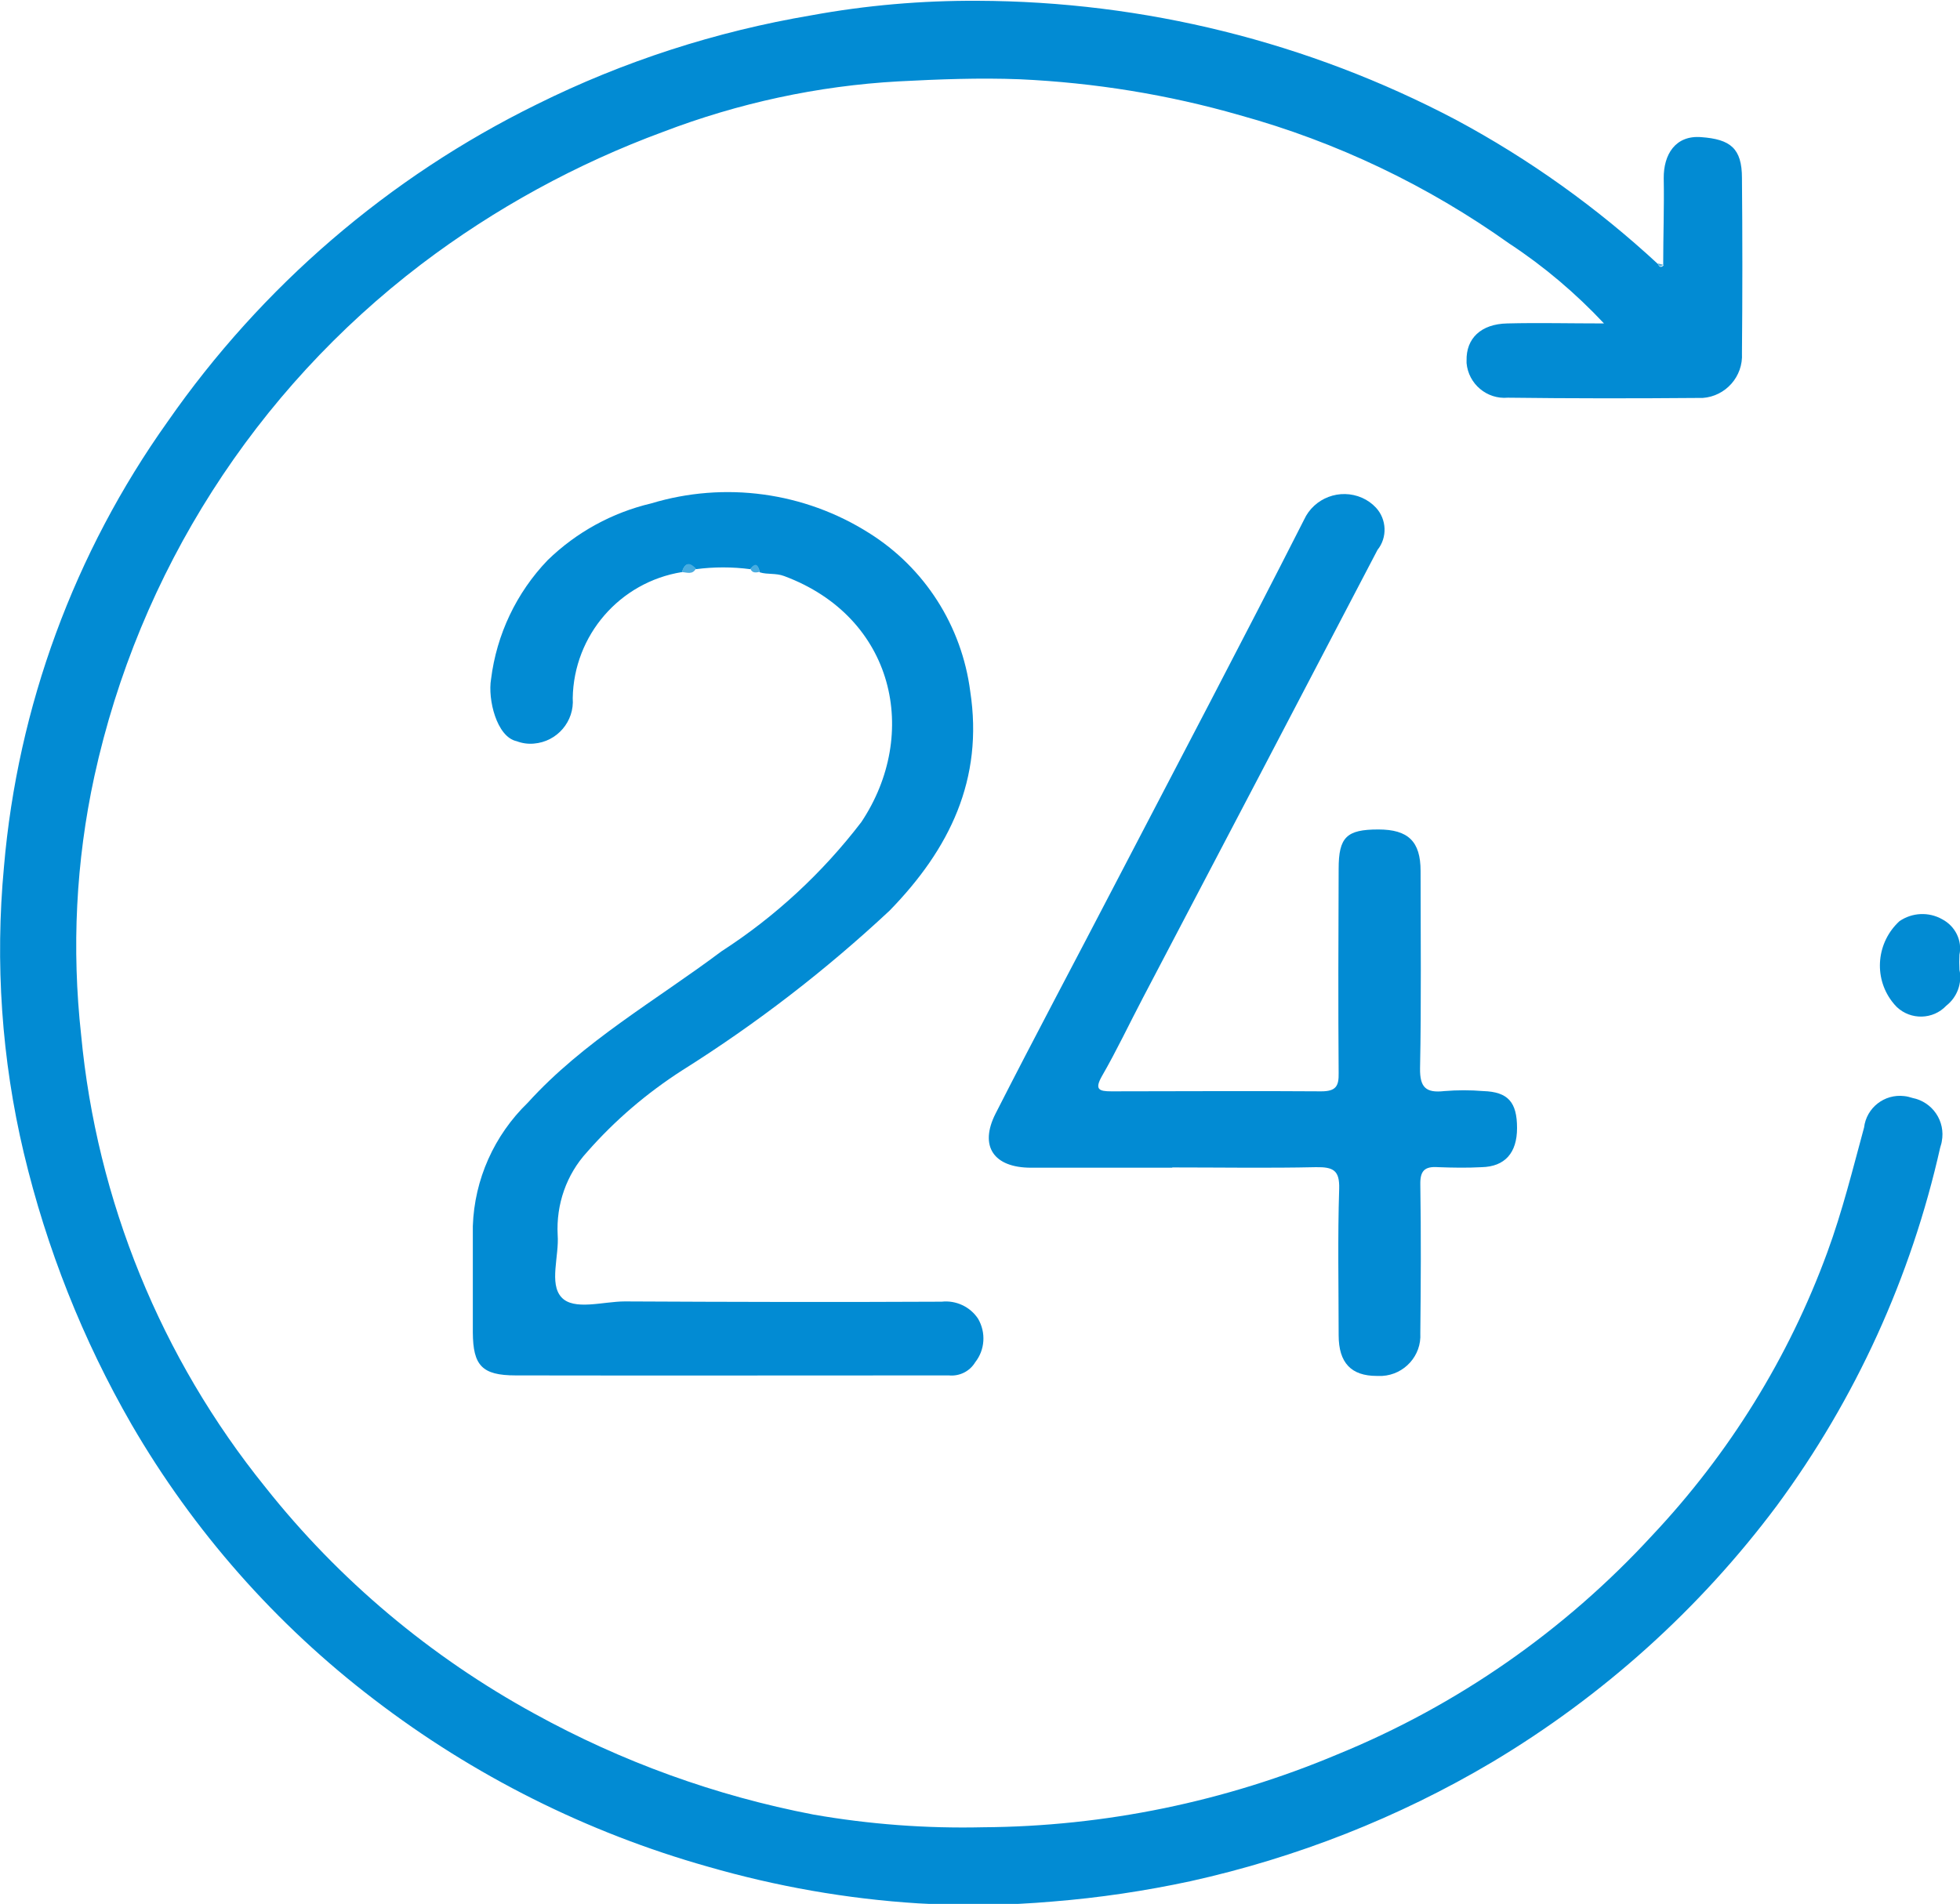<?xml version="1.0" encoding="UTF-8"?><svg id="uuid-9f8d4519-2423-4f13-a169-242858279c7f" xmlns="http://www.w3.org/2000/svg" width="74.16" height="72.05" xmlns:xlink="http://www.w3.org/1999/xlink" viewBox="0 0 74.16 72.05"><defs><style>.uuid-885add63-0a81-45e1-aeaf-51ed947c5c48,.uuid-ba5a5bb6-101e-463f-b90d-2853350bfc5b{fill:none;}.uuid-d38bf409-b0be-45d3-a2d6-3e843f579549{fill:#028bd3;}.uuid-d5ff683a-68f9-4767-8cb3-513181c0f652{fill:#48ace0;}.uuid-ba5a5bb6-101e-463f-b90d-2853350bfc5b{clip-path:url(#uuid-da921831-ef1b-4886-850b-bda982083fa0);}</style><clipPath id="uuid-da921831-ef1b-4886-850b-bda982083fa0"><rect class="uuid-885add63-0a81-45e1-aeaf-51ed947c5c48" width="74.16" height="72.05"/></clipPath></defs><g id="uuid-9e8c710a-67f0-4c81-b34e-7f6f2bf79b63"><g class="uuid-ba5a5bb6-101e-463f-b90d-2853350bfc5b"><g id="uuid-f4031131-2c19-4e1a-b166-6f365abcfc19"><path id="uuid-7544c521-d161-4c1a-b4a6-b60f0a7e500b" class="uuid-d38bf409-b0be-45d3-a2d6-3e843f579549" d="m62.93,10.02c0-1.09.04-2.18.02-3.27-.01-.9.44-1.64,1.42-1.56,1.1.08,1.54.42,1.54,1.55.02,2.21.02,4.42,0,6.63.05.88-.62,1.63-1.49,1.69-.07,0-.14,0-.21,0-2.39.02-4.77.02-7.16-.01-.79.07-1.49-.52-1.56-1.31,0-.03,0-.06,0-.09-.02-.84.54-1.39,1.54-1.41,1.17-.03,2.35,0,3.66,0-1.07-1.14-2.27-2.16-3.58-3.02-3.09-2.2-6.54-3.85-10.2-4.86-2.71-.78-5.5-1.23-8.32-1.36-1.54-.06-3.07,0-4.6.08-3.05.17-6.05.82-8.9,1.91-3.28,1.21-6.37,2.9-9.15,5.01-6.29,4.79-10.68,11.65-12.37,19.38-.7,3.22-.86,6.52-.5,9.79.59,6.26,3.02,12.22,6.97,17.11,2.78,3.51,6.25,6.42,10.18,8.57,3.3,1.82,6.86,3.11,10.56,3.82,2.12.37,4.27.53,6.42.48,4.61-.03,9.16-.97,13.41-2.76,4.53-1.85,8.59-4.68,11.9-8.28,2.91-3.09,5.17-6.73,6.63-10.72.57-1.55.96-3.14,1.39-4.72.09-.75.77-1.28,1.52-1.19.11.01.21.04.31.07.76.15,1.26.88,1.11,1.65-.01.08-.04.15-.06.23-1.1,4.9-3.2,9.51-6.18,13.55-2.92,3.91-6.59,7.21-10.78,9.71-3.54,2.1-7.39,3.61-11.4,4.5-1.72.37-3.46.63-5.21.77-1.7.15-3.4.17-5.1.07-2.7-.17-5.36-.64-7.96-1.39-4.57-1.29-8.86-3.44-12.63-6.33-3.71-2.83-6.83-6.37-9.17-10.4-1.85-3.21-3.22-6.67-4.08-10.28-.84-3.54-1.09-7.2-.75-10.83.52-6.06,2.66-11.88,6.19-16.84,3.56-5.12,8.37-9.26,13.97-12.01,3.28-1.63,6.78-2.76,10.39-3.37,2.07-.38,4.17-.56,6.28-.55,6.31.02,12.52,1.56,18.1,4.5,2.78,1.49,5.35,3.33,7.66,5.47.04.11.11.13.2.05"/><path id="uuid-e6d0649e-f945-4b5f-a552-c0ff9a9b44bd" class="uuid-d38bf409-b0be-45d3-a2d6-3e843f579549" d="m25.8,21.65c-2.35.38-4.09,2.39-4.13,4.77.07.88-.59,1.65-1.47,1.72-.22.02-.44-.01-.65-.09-.76-.16-1.1-1.59-.97-2.35.21-1.69.96-3.27,2.14-4.5,1.09-1.06,2.44-1.8,3.92-2.15,2.78-.84,5.79-.43,8.24,1.12,2.11,1.32,3.51,3.52,3.83,5.99.51,3.33-.78,5.97-3.05,8.3-2.42,2.26-5.04,4.28-7.84,6.04-1.34.86-2.56,1.9-3.61,3.1-.78.85-1.17,1.98-1.11,3.13.06.8-.33,1.84.14,2.36s1.58.16,2.4.16c4,.02,7.99.03,11.99.01.54-.06,1.08.19,1.38.65.3.52.26,1.17-.11,1.64-.21.35-.6.54-1,.5-5.46,0-10.93.01-16.39,0-1.28,0-1.61-.38-1.62-1.62,0-1.34,0-2.69,0-4.03.06-1.77.81-3.44,2.08-4.67,2.1-2.32,4.85-3.87,7.33-5.73,2.03-1.31,3.82-2.97,5.29-4.89,2.22-3.33,1.27-7.75-2.92-9.31-.32-.12-.62-.05-.92-.14-.06-.21-.13-.4-.36-.12-.68-.09-1.38-.09-2.06,0-.26-.29-.43-.21-.53.13"/><path id="uuid-6a9113f1-c424-4194-9ba6-79c0526147cc" class="uuid-d38bf409-b0be-45d3-a2d6-3e843f579549" d="m44.36,44.19h-5.35c-1.41,0-1.97-.81-1.34-2.05,1.48-2.91,3.02-5.79,4.52-8.68,2.39-4.59,4.81-9.18,7.15-13.79.38-.83,1.36-1.2,2.2-.83.2.09.37.21.52.37.41.44.44,1.13.06,1.6-2.95,5.65-5.91,11.3-8.87,16.94-.52.99-1,2.01-1.56,2.98-.28.5-.11.57.36.57,2.65,0,5.29-.02,7.94,0,.56,0,.67-.2.66-.69-.02-2.57-.01-5.15,0-7.73,0-1.2.3-1.49,1.5-1.49,1.13,0,1.6.45,1.6,1.57,0,2.49.03,4.98-.02,7.47-.01.72.22.94.92.86.49-.04.98-.04,1.47,0,.94.03,1.28.42,1.28,1.4,0,.94-.46,1.46-1.34,1.48-.55.03-1.09.02-1.64,0-.53-.04-.69.15-.68.66.03,1.88.02,3.75,0,5.63.05.84-.6,1.56-1.44,1.61-.07,0-.14,0-.21,0-.96,0-1.44-.49-1.44-1.54,0-1.85-.04-3.7.02-5.54.02-.7-.22-.83-.88-.82-1.81.04-3.62.01-5.44.01"/><path id="uuid-18b28beb-fdb0-4be0-a867-5d05d78a581a" class="uuid-d38bf409-b0be-45d3-a2d6-3e843f579549" d="m74.14,36.7c.11.51-.09,1.04-.5,1.36-.5.53-1.34.55-1.87.05-.07-.07-.13-.14-.19-.22-.7-.93-.57-2.24.29-3.03.48-.33,1.11-.36,1.62-.07.49.26.76.8.65,1.34-.01.19-.01.37,0,.56"/><path id="uuid-1a02a1c4-55fd-4876-80a0-c07bf67cbae6" class="uuid-d5ff683a-68f9-4767-8cb3-513181c0f652" d="m25.8,21.65c.1-.33.27-.42.53-.13-.13.24-.34.14-.53.13"/><path id="uuid-d88c64f2-9f2b-48d8-a750-9008e5a7792e" class="uuid-d5ff683a-68f9-4767-8cb3-513181c0f652" d="m28.39,21.52c.23-.28.3-.1.36.12-.14.03-.29.06-.36-.12"/><path id="uuid-fd4762af-2b47-48af-9446-a270a3d83c47" class="uuid-d5ff683a-68f9-4767-8cb3-513181c0f652" d="m62.93,10.02c-.09.08-.16.07-.2-.05l.2.05"/></g></g></g></svg>